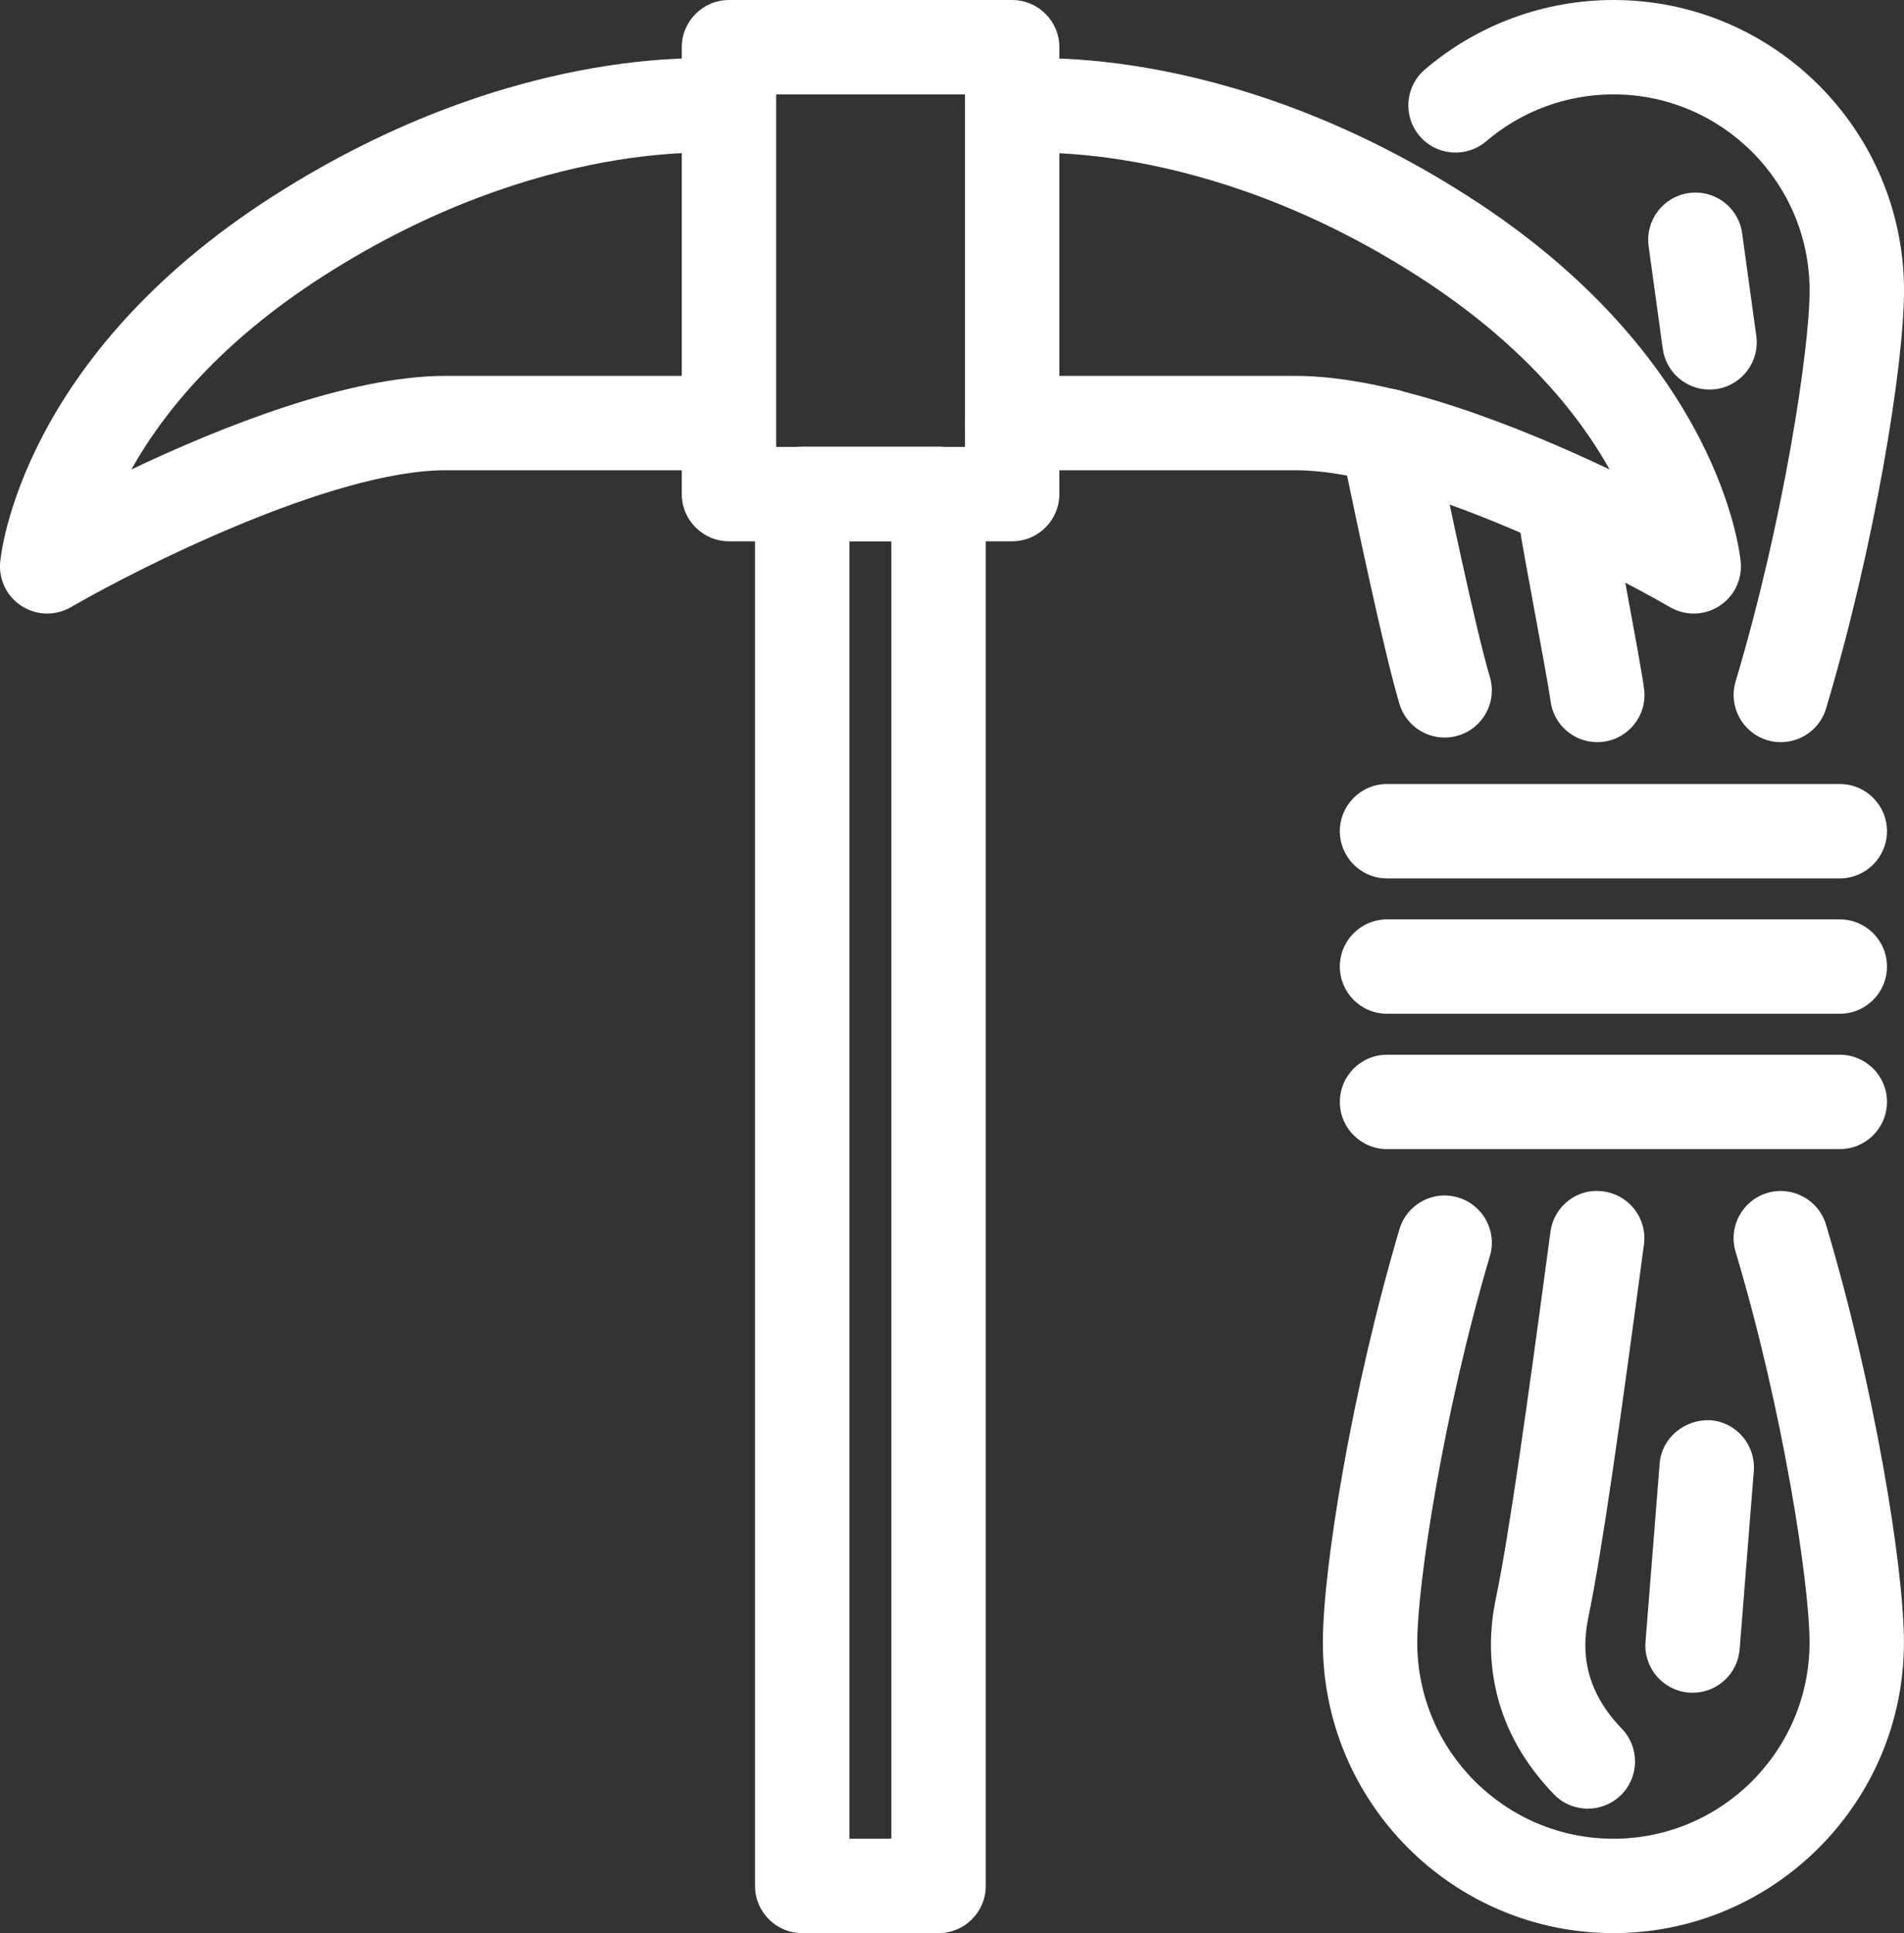 <?xml version="1.0" encoding="UTF-8" standalone="no"?><!-- Generator: Gravit.io --><svg xmlns="http://www.w3.org/2000/svg" xmlns:xlink="http://www.w3.org/1999/xlink" style="isolation:isolate" viewBox="0 0 87.212 88.543" width="87.212pt" height="88.543pt"><rect x="0" y="0" width="87.212" height="88.543" fill="#333333" stroke="none"/><path d=" M 2.161 28.103 C 1.759 28.103 1.356 27.99 1.001 27.765 C 0.32 27.334 -0.063 26.558 0.008 25.753 C 0.042 25.373 0.954 16.363 12.528 8.971 C 23.843 1.738 33.218 2.678 33.629 2.734 C 34.814 2.866 35.667 3.936 35.535 5.124 C 35.403 6.309 34.313 7.164 33.154 7.032 C 33.007 7.001 24.766 6.278 14.855 12.614 C 10.073 15.667 7.45 18.941 6.017 21.503 C 10.115 19.555 15.967 17.216 20.417 17.216 L 33.387 17.216 C 34.581 17.216 35.549 18.184 35.549 19.377 C 35.549 20.571 34.581 21.539 33.387 21.539 L 20.417 21.539 C 15.179 21.539 6.249 26.065 3.249 27.81 C 2.913 28.004 2.535 28.103 2.161 28.103 Z " fill="rgb(255,255,255)"/><path d=" M 77.581 28.103 C 77.207 28.103 76.832 28.004 76.495 27.81 C 73.491 26.065 64.552 21.539 59.328 21.539 L 46.358 21.539 C 45.164 21.539 44.196 20.571 44.196 19.377 C 44.196 18.184 45.164 17.216 46.358 17.216 L 59.328 17.216 C 63.778 17.216 69.627 19.555 73.728 21.503 C 72.295 18.941 69.672 15.67 64.89 12.614 C 54.931 6.247 46.67 7.021 46.588 7.032 C 45.412 7.114 44.342 6.297 44.213 5.113 C 44.086 3.93 44.934 2.866 46.116 2.734 C 46.507 2.678 55.894 1.732 67.217 8.971 C 78.789 16.363 79.702 25.373 79.734 25.753 C 79.805 26.558 79.422 27.332 78.741 27.765 C 78.386 27.99 77.984 28.103 77.581 28.103 Z " fill="rgb(255,255,255)"/><path d=" M 42.991 88.543 L 36.745 88.543 C 35.552 88.543 34.584 87.575 34.584 86.381 L 34.584 22.623 C 34.584 21.43 35.552 20.462 36.745 20.462 L 42.991 20.462 C 44.185 20.462 45.153 21.43 45.153 22.623 L 45.153 86.381 C 45.153 87.575 44.185 88.543 42.991 88.543 Z  M 38.907 84.22 L 40.829 84.22 L 40.829 24.785 L 38.907 24.785 L 38.907 84.22 L 38.907 84.22 Z " fill="rgb(255,255,255)"/><path d=" M 84.271 40.233 L 63.532 40.233 C 62.339 40.233 61.371 39.265 61.371 38.071 C 61.371 36.878 62.339 35.91 63.532 35.91 L 84.271 35.91 C 85.464 35.91 86.433 36.878 86.433 38.071 C 86.433 39.265 85.464 40.233 84.271 40.233 Z " fill="rgb(255,255,255)"/><path d=" M 84.271 52.633 L 63.532 52.633 C 62.339 52.633 61.371 51.664 61.371 50.471 C 61.371 49.278 62.339 48.31 63.532 48.31 L 84.271 48.31 C 85.464 48.31 86.433 49.278 86.433 50.471 C 86.433 51.664 85.464 52.633 84.271 52.633 Z " fill="rgb(255,255,255)"/><path d=" M 73.901 88.543 C 66.563 88.543 60.593 82.573 60.593 75.235 C 60.593 71.821 61.933 63.614 64.1 56.307 C 64.438 55.164 65.634 54.502 66.785 54.848 C 67.931 55.186 68.584 56.391 68.243 57.534 C 66.101 64.764 64.917 72.59 64.917 75.235 C 64.917 80.189 68.947 84.22 73.901 84.22 C 78.855 84.22 82.885 80.189 82.885 75.235 C 82.885 72.542 81.678 64.616 79.497 57.331 C 79.156 56.188 79.803 54.984 80.949 54.64 C 82.086 54.3 83.296 54.95 83.64 56.093 C 85.844 63.453 87.209 71.762 87.209 75.235 C 87.209 82.573 81.239 88.543 73.901 88.543 Z " fill="rgb(255,255,255)"/><path d=" M 72.731 82.843 C 72.165 82.843 71.599 82.624 71.177 82.185 C 69.846 80.808 68.965 79.254 68.557 77.563 C 68.051 75.483 68.402 73.777 68.534 73.135 C 69.129 70.247 69.956 64.37 71.017 56.427 C 71.172 55.242 72.255 54.395 73.446 54.572 C 74.629 54.73 75.458 55.816 75.301 57.001 C 74.198 65.262 73.39 70.985 72.773 73.985 C 72.683 74.43 72.481 75.407 72.756 76.544 C 72.984 77.478 73.497 78.365 74.285 79.178 C 75.115 80.037 75.092 81.408 74.234 82.235 C 73.815 82.64 73.271 82.843 72.731 82.843 Z " fill="rgb(255,255,255)"/><path d=" M 81.571 33.993 C 81.365 33.993 81.157 33.965 80.952 33.903 C 79.806 33.559 79.159 32.355 79.499 31.212 C 81.681 23.927 82.888 16.001 82.888 13.308 C 82.888 8.354 78.858 4.323 73.904 4.323 C 71.765 4.323 69.693 5.086 68.075 6.471 C 67.171 7.242 65.806 7.144 65.026 6.232 C 64.252 5.325 64.357 3.96 65.266 3.183 C 67.666 1.131 70.735 0 73.904 0 C 81.242 0 87.212 5.97 87.212 13.308 C 87.212 16.781 85.847 25.09 83.643 32.451 C 83.361 33.388 82.504 33.993 81.571 33.993 Z " fill="rgb(255,255,255)"/><path d=" M 78.301 17.843 C 77.237 17.843 76.311 17.058 76.162 15.977 L 75.515 11.279 C 75.351 10.097 76.179 9.005 77.361 8.842 C 78.563 8.678 79.635 9.506 79.798 10.688 L 80.446 15.386 C 80.609 16.568 79.782 17.66 78.599 17.823 C 78.499 17.837 78.4 17.843 78.301 17.843 Z " fill="rgb(255,255,255)"/><path d=" M 46.361 24.793 L 33.391 24.793 C 32.198 24.793 31.229 23.824 31.229 22.631 L 31.229 2.163 C 31.229 0.969 32.198 0.001 33.391 0.001 L 46.361 0.001 C 47.555 0.001 48.523 0.969 48.523 2.163 L 48.523 22.631 C 48.523 23.824 47.555 24.793 46.361 24.793 Z  M 35.553 20.47 L 44.2 20.47 L 44.2 4.325 L 35.553 4.325 L 35.553 20.47 L 35.553 20.47 Z " fill="rgb(255,255,255)"/><path d=" M 84.271 46.433 L 63.532 46.433 C 62.339 46.433 61.371 45.465 61.371 44.271 C 61.371 43.078 62.339 42.11 63.532 42.11 L 84.271 42.11 C 85.464 42.11 86.433 43.078 86.433 44.271 C 86.433 45.465 85.464 46.433 84.271 46.433 Z " fill="rgb(255,255,255)"/><path d=" M 66.171 33.783 C 65.237 33.783 64.379 33.175 64.099 32.235 C 63.374 29.789 62.126 23.819 61.527 20.948 L 61.414 20.408 C 61.169 19.24 61.921 18.094 63.089 17.849 C 64.26 17.604 65.403 18.356 65.648 19.524 L 65.76 20.064 C 66.301 22.659 67.57 28.731 68.243 31.008 C 68.583 32.153 67.93 33.355 66.785 33.693 C 66.579 33.755 66.374 33.783 66.171 33.783 Z " fill="rgb(255,255,255)"/><path d=" M 73.161 33.993 C 72.094 33.993 71.166 33.202 71.022 32.116 C 70.935 31.471 70.594 29.636 70.27 27.879 C 69.961 26.207 69.665 24.603 69.589 24.051 C 69.426 22.869 70.254 21.78 71.438 21.617 C 72.607 21.451 73.71 22.284 73.874 23.466 C 73.943 23.987 74.228 25.507 74.52 27.091 C 74.861 28.941 75.219 30.871 75.306 31.547 C 75.464 32.732 74.63 33.818 73.448 33.973 C 73.353 33.987 73.257 33.993 73.161 33.993 Z " fill="rgb(255,255,255)"/><path d=" M 77.531 77.533 C 77.475 77.533 77.416 77.53 77.359 77.527 C 76.169 77.432 75.279 76.393 75.372 75.202 L 76.02 67.034 C 76.115 65.844 77.177 64.996 78.347 65.05 C 79.538 65.145 80.424 66.187 80.332 67.377 L 79.684 75.54 C 79.594 76.674 78.648 77.533 77.531 77.533 Z " fill="rgb(255,255,255)"/></svg>